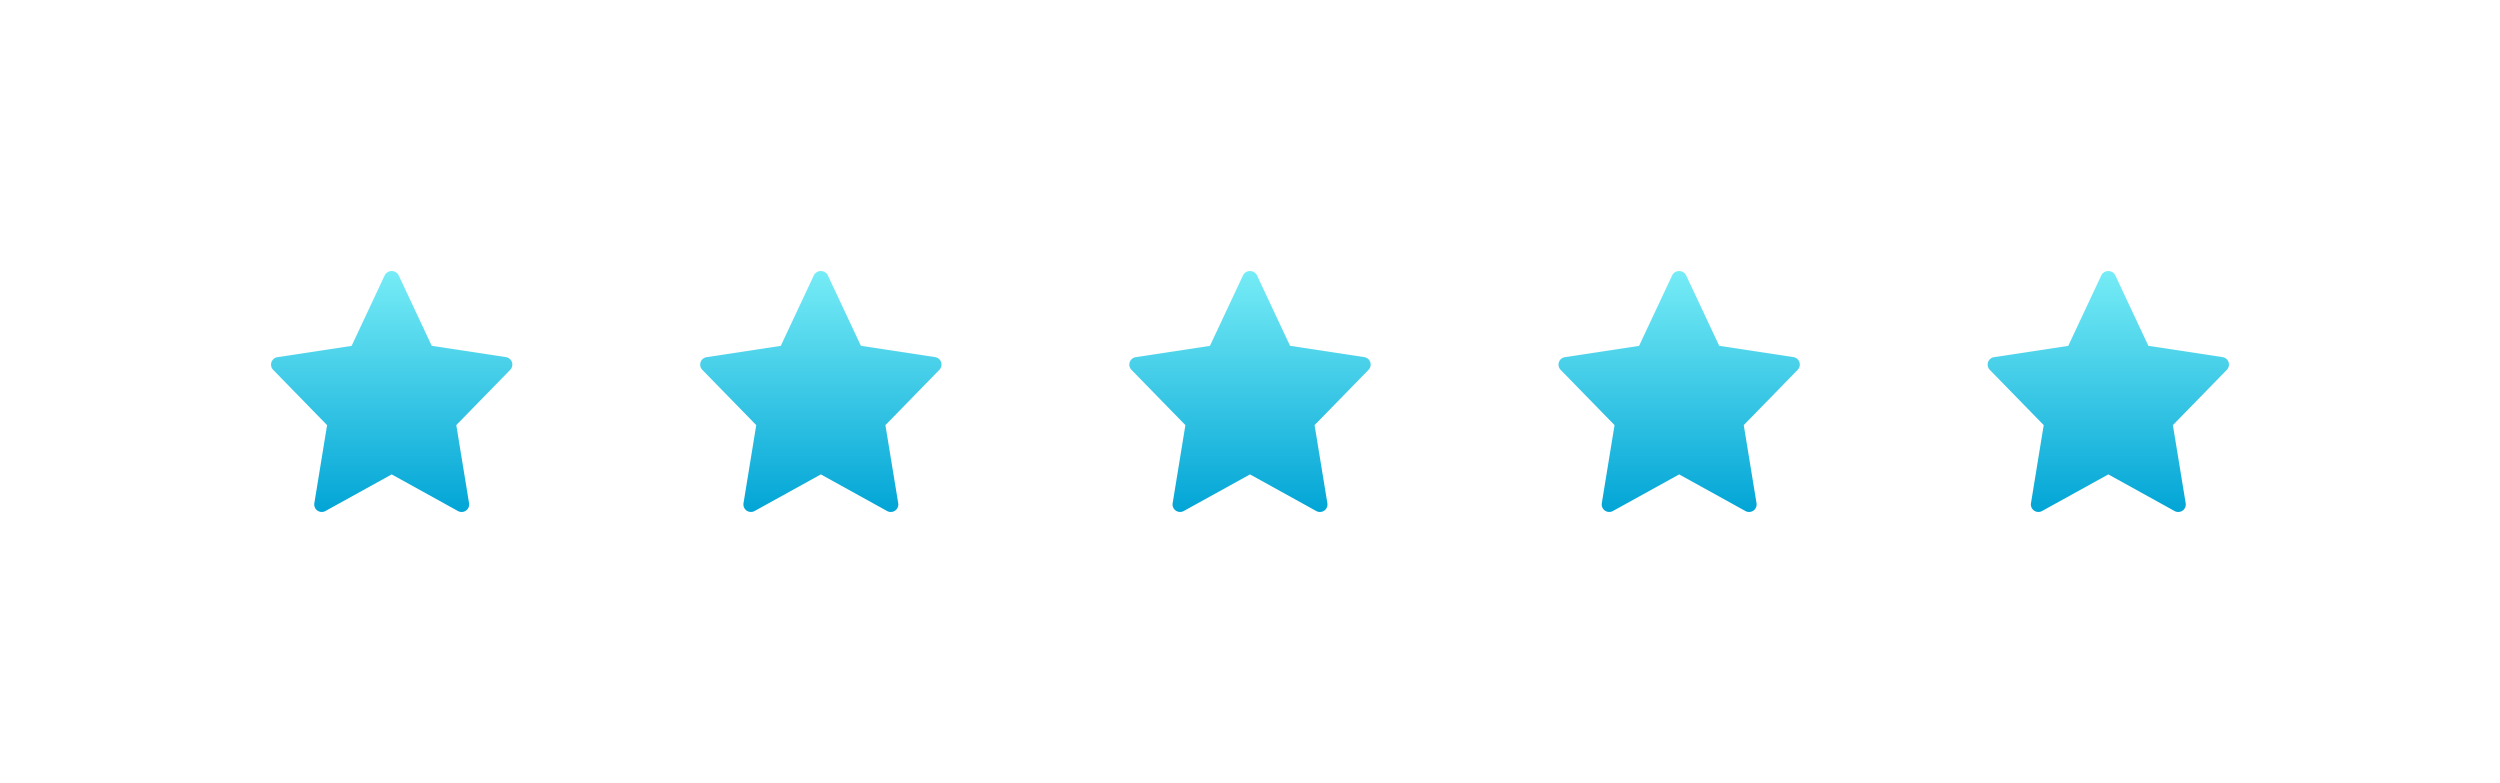 <?xml version="1.0" encoding="UTF-8"?> <svg xmlns="http://www.w3.org/2000/svg" xmlns:xlink="http://www.w3.org/1999/xlink" width="332.048" height="104" viewBox="0 0 332.048 104"> <defs> <linearGradient id="linear-gradient" x1="0.5" x2="0.5" y2="1" gradientUnits="objectBoundingBox"> <stop offset="0" stop-color="#76ecf6"></stop> <stop offset="1" stop-color="#02a5d6"></stop> </linearGradient> <filter id="stars" x="0" y="0" width="332.048" height="104" filterUnits="userSpaceOnUse"> <feOffset dy="6"></feOffset> <feGaussianBlur stdDeviation="12" result="blur"></feGaussianBlur> <feFlood flood-color="#0aaad8" flood-opacity="0.502"></feFlood> <feComposite operator="in" in2="blur"></feComposite> <feComposite in="SourceGraphic"></feComposite> </filter> </defs> <g transform="matrix(1, 0, 0, 1, 0, 0)" filter="url(#stars)"> <path id="stars-2" data-name="stars" d="M252.824,31.874l-8.8-4.865-8.8,4.863a1,1,0,0,1-1.472-1.037l1.692-10.372-7.158-7.337a1,1,0,0,1,.565-1.689l9.851-1.5L243.117.526a1.043,1.043,0,0,1,1.813,0l4.415,9.406,9.852,1.5a1,1,0,0,1,.565,1.691L252.6,20.464,254.3,30.836A1,1,0,0,1,253.3,32,.987.987,0,0,1,252.824,31.874Zm-57,0-8.8-4.865-8.8,4.863a1,1,0,0,1-1.473-1.037l1.692-10.372-7.157-7.337a1,1,0,0,1,.564-1.689l9.852-1.5L186.117.526a1.043,1.043,0,0,1,1.812,0l4.416,9.406,9.852,1.5a1,1,0,0,1,.564,1.691l-7.157,7.336L197.3,30.836A1,1,0,0,1,196.3,32,.986.986,0,0,1,195.824,31.874Zm-57,0-8.8-4.865-8.8,4.863a1,1,0,0,1-1.473-1.037l1.692-10.372-7.158-7.337a1,1,0,0,1,.565-1.689l9.852-1.5L129.118.526a1.043,1.043,0,0,1,1.812,0l4.416,9.406,9.851,1.5a1,1,0,0,1,.565,1.691L138.6,20.464,140.3,30.836A1,1,0,0,1,139.305,32,.986.986,0,0,1,138.824,31.874Zm-57,0-8.8-4.865-8.8,4.863a1,1,0,0,1-1.472-1.037l1.692-10.372-7.158-7.337a1,1,0,0,1,.565-1.689l9.851-1.5L72.117.526a1.043,1.043,0,0,1,1.813,0l4.415,9.406,9.852,1.5a1,1,0,0,1,.565,1.691L81.6,20.464,83.3,30.836A1,1,0,0,1,82.3,32,.987.987,0,0,1,81.824,31.874Zm-57,0-8.8-4.865-8.8,4.863a1,1,0,0,1-1.473-1.037L7.443,20.463.286,13.127a1,1,0,0,1,.564-1.689l9.852-1.5L15.117.526a1.043,1.043,0,0,1,1.812,0l4.416,9.406,9.852,1.5a1,1,0,0,1,.564,1.691l-7.157,7.336L26.3,30.836A1,1,0,0,1,25.3,32,.986.986,0,0,1,24.824,31.874Z" transform="translate(36 30)" fill="url(#linear-gradient)"></path> </g> </svg> 